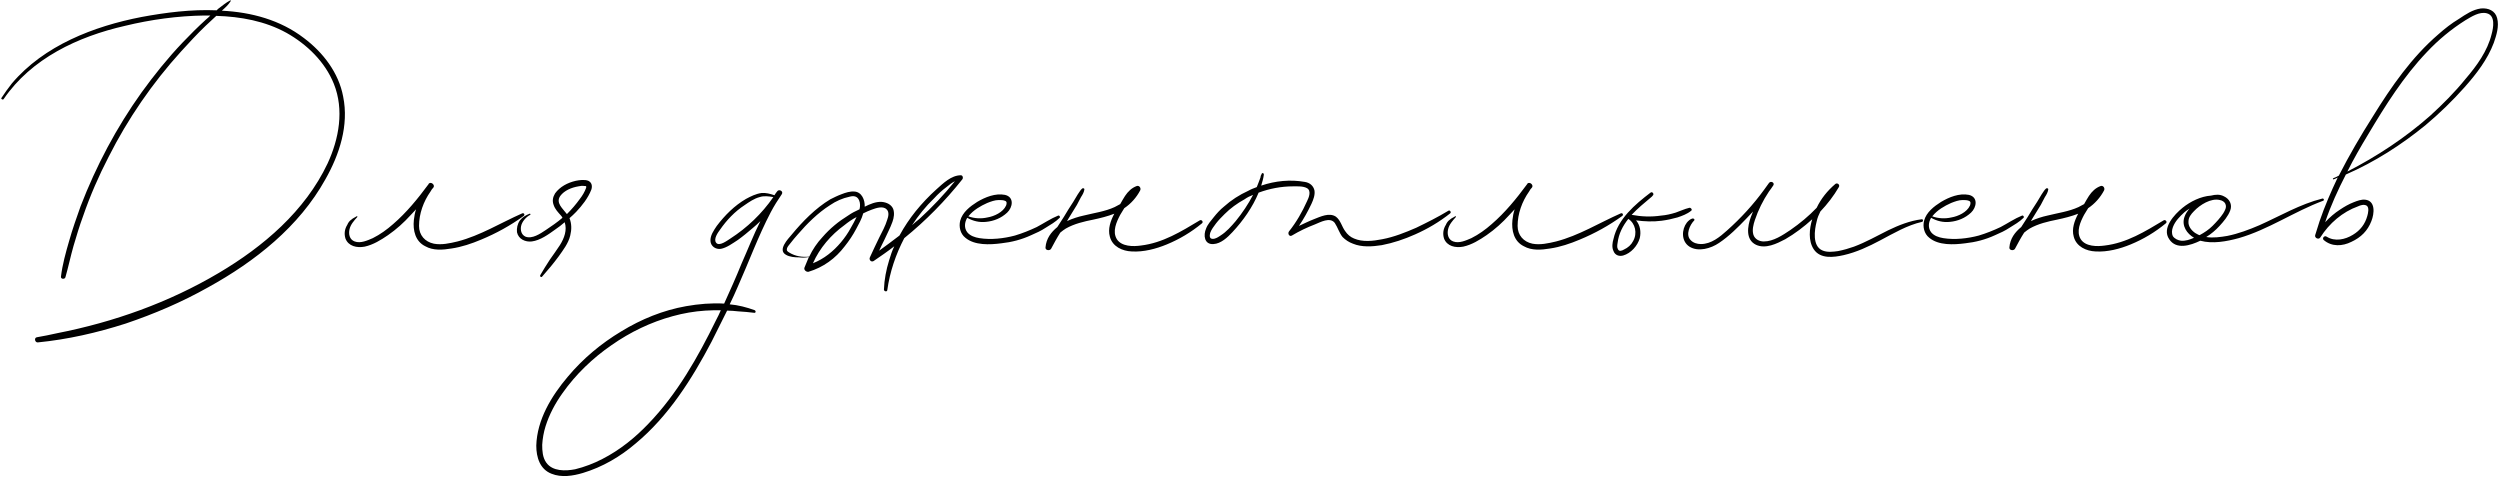 <?xml version="1.0" encoding="UTF-8"?> <svg xmlns="http://www.w3.org/2000/svg" width="3380" height="646" viewBox="0 0 3380 646" fill="none"><path d="M463.92 130.455C471.92 169.455 458.92 208.955 439.92 242.455C404.42 306.455 344.92 353.455 281.42 388.455C245.92 408.455 208.42 424.455 169.92 437.455C130.92 449.955 91.42 458.955 50.92 462.955C46.92 462.955 45.92 456.455 49.92 455.955C58.92 454.455 68.42 452.455 77.42 450.455C153.92 435.455 228.42 408.955 295.92 368.955C355.92 333.455 412.42 285.455 442.92 220.955C458.42 187.455 465.42 148.455 451.42 113.455C439.42 83.455 414.92 59.955 387.42 44.455C358.42 28.455 325.42 22.455 292.42 21.455C287.42 25.955 282.92 30.455 277.92 34.955C266.42 45.955 255.42 57.955 244.92 69.455C205.92 112.455 172.92 160.455 146.92 211.955C133.42 237.955 121.92 264.455 112.42 291.955C107.42 305.455 103.42 318.955 99.42 332.455C95.42 346.455 92.42 360.955 88.42 374.955C87.42 377.955 81.92 377.455 82.42 373.955C84.42 357.455 88.92 341.455 93.42 325.955C97.92 309.955 103.42 294.455 108.92 278.955C129.92 224.455 157.42 172.455 191.42 124.955C208.42 101.455 226.92 78.455 246.92 57.455C256.92 46.955 267.42 36.455 278.42 26.455C280.42 24.955 282.42 22.955 284.42 20.955C281.92 20.955 279.42 20.955 276.42 20.955C240.42 21.455 203.92 26.455 168.92 34.955C105.42 49.455 42.42 78.955 4.92 133.955C3.92 135.455 0.92 133.955 1.92 132.455C6.42 125.455 10.92 119.455 15.92 112.955C59.42 61.455 126.92 35.455 191.42 22.955C223.92 16.955 258.42 12.455 292.92 13.955C293.42 13.455 294.42 12.455 294.92 11.955C300.42 7.955 305.42 3.455 311.42 0.455C311.92 0.455 312.42 0.955 311.92 1.455C308.92 6.455 304.42 10.455 299.92 14.455C339.92 16.455 378.92 26.955 410.92 51.455C436.92 70.955 457.92 98.455 463.92 130.455ZM706.037 288.455C708.537 287.455 710.037 290.455 708.037 291.955C690.037 304.955 671.037 315.455 650.537 323.955C637.537 329.455 624.037 333.955 610.537 335.955C598.537 337.955 585.537 338.955 575.037 332.955C561.537 326.455 558.037 311.455 559.537 297.455C560.037 292.455 561.037 287.455 562.537 282.955C560.037 285.455 558.037 287.955 555.537 290.455C546.037 300.955 536.037 309.955 524.537 317.955C515.037 324.455 504.537 330.955 493.037 333.455C482.537 335.455 471.037 332.955 467.037 322.455C465.037 315.955 466.037 309.455 469.537 303.955C470.537 301.455 472.537 298.455 475.037 296.955C477.037 294.955 480.037 293.955 482.037 292.455C483.037 291.955 483.537 292.955 483.037 293.455C478.537 298.455 474.037 303.455 472.537 309.955C471.037 316.455 472.537 323.955 479.537 326.455C487.537 329.455 497.037 324.955 504.037 321.955C514.037 316.955 523.037 310.455 531.537 302.955C549.537 287.455 565.037 268.455 579.037 249.455C579.537 248.955 579.537 248.955 579.537 248.455C582.537 244.955 588.537 249.955 586.037 253.455C584.537 254.955 583.037 256.955 582.037 258.955C572.537 272.455 566.537 288.955 566.537 305.455C566.537 317.955 574.537 326.955 586.537 329.455C597.037 331.455 608.037 328.955 618.537 326.455C649.537 318.455 676.537 301.455 706.037 288.455ZM795.459 244.455C800.459 246.955 800.959 251.955 799.459 256.455C794.959 267.955 786.959 277.955 778.959 286.455C775.959 289.455 772.959 292.455 769.959 294.955C772.959 302.455 772.959 310.455 770.959 318.455C768.459 328.955 761.459 337.955 755.459 346.455C748.459 355.955 740.959 364.955 732.959 373.955C731.959 375.455 729.459 373.955 730.459 371.955C734.459 364.955 738.959 357.955 743.459 350.955C747.959 344.455 752.459 338.455 756.959 331.455C762.959 321.955 766.959 310.955 763.459 300.455C759.459 303.955 754.959 307.455 750.459 310.455C741.459 316.955 730.459 324.955 718.959 326.455C710.459 327.455 700.959 323.455 698.959 313.955C698.459 308.455 699.459 302.955 702.959 297.955C706.459 293.455 710.959 290.955 715.959 288.955C716.959 288.455 717.459 289.955 716.959 290.455C711.459 292.955 705.459 299.955 704.459 305.955C703.459 311.455 704.959 317.455 710.459 319.955C719.459 323.455 730.459 315.955 737.959 310.955C745.459 305.955 753.459 300.455 760.459 294.455C759.959 293.455 759.459 292.455 758.459 291.455C754.459 286.955 750.459 282.955 748.459 276.955C746.459 271.455 747.459 266.455 750.459 261.455C756.959 252.455 767.459 246.955 778.459 244.455C783.459 243.455 790.459 242.455 795.459 244.455ZM792.459 253.955C792.959 251.455 792.459 251.455 789.959 251.455C786.959 250.955 784.459 251.455 781.959 251.955C772.959 253.455 762.959 257.455 757.459 264.955C750.959 274.455 760.959 281.955 766.459 289.455C772.959 282.955 778.959 275.955 783.959 268.955C787.459 264.455 790.459 259.455 792.459 253.955ZM1050.55 258.955C1053.05 254.955 1059.55 258.455 1057.05 262.455C1051.55 270.455 1046.55 278.455 1042.05 286.955C1025.05 319.455 1012.55 353.955 997.553 387.455C994.053 395.455 990.553 403.455 986.553 411.455C998.053 412.455 1009.55 415.455 1020.55 419.455C1022.05 420.455 1022.05 422.955 1020.05 422.955C1012.55 421.955 1005.55 421.455 998.053 420.955C993.053 420.455 988.053 419.955 983.053 419.955C976.053 433.955 969.053 447.955 962.053 461.955C935.553 512.455 903.553 562.955 859.553 599.455C838.553 617.455 814.553 631.455 788.053 639.455C774.553 643.455 759.053 645.955 745.553 640.455C730.053 634.455 725.053 618.455 725.053 602.455C726.053 567.455 745.553 535.455 767.553 509.455C788.053 484.955 812.553 464.455 840.053 447.955C867.053 431.455 896.553 419.455 927.553 413.955C944.553 410.955 962.053 409.455 979.053 410.455C987.053 392.955 995.053 374.955 1002.55 356.455C1011.05 337.455 1018.55 317.955 1028.05 298.955C1024.55 302.455 1021.05 305.455 1017.55 308.455C1011.05 313.955 1004.55 319.455 997.553 324.455C990.553 328.955 982.553 334.955 974.553 336.455C967.553 337.455 961.053 332.955 960.553 325.955C960.053 318.455 965.053 311.455 969.053 305.455C980.053 290.955 993.053 277.955 1008.55 268.955C1015.05 265.455 1022.05 261.955 1029.55 260.955C1035.55 260.455 1041.05 261.955 1047.05 263.955C1048.05 261.955 1049.55 260.455 1050.55 258.955ZM968.053 432.955C970.553 428.455 972.553 423.955 974.553 419.455C967.553 419.455 960.553 419.455 953.553 419.955C938.553 420.955 924.053 423.455 909.553 427.455C880.053 435.455 852.053 448.955 827.053 466.455C801.553 483.955 778.553 505.955 760.553 531.455C750.553 545.455 742.553 560.455 737.553 576.455C735.053 584.455 733.553 592.955 733.053 601.455C733.053 609.455 733.553 618.455 738.553 625.455C747.053 637.455 764.553 636.955 777.553 634.455C790.053 631.455 803.053 626.455 814.553 620.455C838.053 608.455 859.053 591.455 877.053 572.455C915.553 532.455 943.553 482.955 968.053 432.955ZM987.553 322.455C1010.05 307.955 1030.05 288.955 1045.55 266.455C1039.55 265.455 1033.05 264.455 1027.05 266.455C1019.55 268.455 1013.05 272.955 1006.55 277.455C993.553 285.955 982.553 297.455 973.553 310.455C970.553 314.455 964.553 322.955 968.053 327.955C972.053 333.955 983.553 324.955 987.553 322.455ZM1299.08 236.955C1301.58 236.955 1302.58 240.455 1301.08 242.455C1278.08 271.455 1251.58 298.455 1222.58 321.955C1211.08 343.955 1203.08 367.455 1199.58 392.455C1199.08 394.955 1195.08 393.955 1195.08 391.455C1195.58 377.955 1198.08 364.955 1202.08 351.955C1204.08 345.455 1206.08 338.955 1209.08 332.955C1200.08 339.955 1190.58 346.455 1181.08 352.955C1177.58 354.955 1174.58 350.955 1176.08 347.955C1180.08 338.955 1184.58 329.955 1188.58 321.455C1192.58 313.455 1197.08 305.455 1199.58 296.955C1201.08 292.955 1202.58 286.455 1198.58 282.955C1193.58 277.955 1184.08 281.455 1178.58 283.455C1174.58 284.955 1171.08 286.455 1167.08 288.455C1165.08 295.955 1161.08 302.955 1157.58 309.455C1153.08 317.955 1148.08 325.455 1142.08 332.955C1129.58 349.455 1113.08 361.455 1093.08 367.455C1090.08 367.955 1086.58 364.955 1087.58 361.955C1089.58 356.955 1091.58 352.455 1093.58 347.455C1089.08 348.455 1084.58 348.455 1080.08 347.955C1074.58 347.955 1067.58 347.455 1062.58 344.455C1051.08 337.955 1065.08 323.455 1070.58 316.955C1085.08 299.455 1102.58 281.455 1122.58 269.455C1127.58 266.955 1132.58 264.455 1138.08 262.455C1143.08 260.455 1149.58 258.455 1155.08 258.955C1165.08 259.455 1169.58 270.455 1169.08 279.455C1176.08 275.955 1184.08 272.455 1192.08 272.955C1198.58 273.455 1205.08 276.455 1207.58 282.455C1209.58 287.955 1208.58 294.455 1206.58 299.955C1203.58 308.455 1199.08 316.455 1195.58 324.455C1193.08 328.955 1191.08 333.955 1188.58 338.955C1198.08 331.955 1207.08 325.455 1216.08 318.455C1222.58 306.455 1230.08 295.455 1238.08 285.455C1246.58 274.955 1256.08 264.955 1266.08 255.955C1275.08 247.955 1286.08 236.955 1299.08 236.955ZM1067.08 341.455C1075.08 346.455 1084.58 347.955 1094.08 346.955C1098.58 337.455 1104.58 328.455 1112.08 320.455C1122.08 308.955 1133.58 299.455 1146.58 291.455C1151.58 287.955 1156.58 285.455 1162.08 282.955C1163.08 278.955 1163.08 274.455 1161.58 270.955C1159.08 264.955 1154.08 264.455 1148.58 265.955C1139.08 267.955 1130.08 271.955 1122.08 277.455C1105.58 287.955 1091.08 302.455 1078.58 316.955C1075.08 320.955 1071.58 324.955 1068.58 328.955C1067.08 330.955 1065.08 332.955 1064.08 335.455C1063.08 338.955 1064.58 339.955 1067.08 341.455ZM1150.08 308.455C1153.08 303.455 1155.58 298.455 1158.08 293.455C1152.08 296.455 1146.58 300.455 1141.58 304.455C1123.58 317.455 1108.08 335.455 1099.08 355.955C1114.08 349.955 1126.58 339.955 1137.08 327.455C1142.08 321.455 1146.58 314.955 1150.08 308.455ZM1243.08 295.955C1260.58 279.955 1276.58 262.955 1291.08 244.955C1287.08 246.955 1283.08 249.955 1279.58 252.955C1273.58 257.455 1268.08 262.455 1263.08 267.955C1251.58 278.955 1241.58 291.455 1233.08 304.455C1236.08 301.455 1239.58 298.955 1243.08 295.955ZM1430.68 291.455C1432.68 290.955 1433.68 293.455 1432.68 294.455C1427.18 299.955 1420.18 303.955 1413.68 307.955C1407.68 311.955 1401.18 314.955 1394.18 317.955C1381.18 323.955 1367.68 327.455 1353.68 328.955C1338.18 330.955 1317.68 331.955 1305.18 321.455C1298.18 315.955 1296.18 306.455 1298.18 298.455C1301.18 286.955 1311.68 278.955 1321.18 272.955C1332.18 266.455 1345.68 260.955 1358.68 263.455C1371.68 266.455 1369.18 280.455 1361.68 287.455C1353.68 294.955 1343.68 298.955 1333.18 299.955C1324.18 300.955 1315.68 298.955 1307.68 294.455C1304.18 300.455 1303.18 307.955 1307.68 313.955C1311.68 318.955 1318.18 320.955 1324.18 321.955C1339.68 324.455 1357.18 322.455 1372.18 318.455C1382.18 315.455 1392.18 311.455 1401.68 306.955C1411.18 301.955 1420.68 295.455 1430.68 291.455ZM1334.68 274.455C1325.68 278.455 1316.18 283.955 1309.68 291.955L1309.18 292.455C1317.18 295.455 1326.68 295.955 1335.18 293.955C1344.18 292.455 1356.18 286.955 1360.18 277.955C1361.18 275.455 1361.68 272.455 1358.68 271.455C1356.18 270.455 1353.18 270.455 1350.18 270.455C1345.18 270.455 1339.68 272.455 1334.68 274.455ZM1622.02 297.955C1624.52 296.455 1627.52 299.955 1625.02 301.955C1610.52 313.955 1594.52 323.455 1577.52 330.455C1563.02 336.455 1546.02 340.955 1530.02 339.955C1517.52 339.455 1504.02 333.455 1500.52 319.955C1497.52 309.455 1501.52 298.455 1506.52 288.955C1497.52 292.455 1487.52 294.955 1478.02 296.955C1465.52 299.455 1452.52 302.455 1441.02 308.955C1438.52 310.455 1436.02 312.455 1433.52 314.455C1429.02 321.455 1425.02 328.955 1421.02 336.455C1419.02 339.455 1413.02 338.455 1413.52 334.455C1414.52 322.455 1421.02 313.955 1429.52 306.955C1432.52 302.455 1435.52 297.455 1438.52 292.955C1442.52 286.455 1446.52 279.455 1451.02 272.955C1453.02 269.455 1455.02 266.455 1457.02 262.955C1459.02 260.455 1460.52 256.955 1463.02 254.955C1464.02 253.955 1466.52 254.455 1466.02 256.455C1465.52 259.955 1463.52 263.455 1461.52 266.455C1459.52 269.955 1458.02 273.455 1456.02 276.955C1452.02 283.455 1448.02 289.955 1444.02 296.455C1443.52 297.455 1443.02 298.455 1442.52 298.955C1450.02 295.455 1458.02 292.955 1465.02 291.455C1479.02 287.955 1494.02 285.955 1507.02 279.955C1509.52 278.455 1512.02 277.455 1514.52 275.955C1516.52 271.955 1519.02 268.455 1521.02 264.955C1525.02 258.955 1530.02 253.955 1537.02 251.455C1540.52 250.455 1543.02 254.455 1541.52 257.455C1536.52 266.955 1529.02 275.455 1520.02 281.455C1518.02 284.455 1516.52 287.455 1514.52 290.455C1509.52 299.955 1503.52 312.955 1510.02 323.455C1516.52 333.455 1532.02 333.455 1542.52 331.955C1572.02 328.455 1597.02 312.955 1622.02 297.955ZM1958.15 284.955C1960.15 283.455 1962.65 286.955 1960.65 288.455C1946.15 299.955 1930.15 309.455 1913.15 316.955C1898.65 323.455 1883.65 328.455 1868.15 331.455C1855.15 333.455 1841.15 334.455 1829.15 329.455C1823.65 327.455 1819.15 324.455 1815.15 320.455C1810.65 314.955 1808.65 307.455 1804.65 301.455C1798.15 292.955 1785.15 300.455 1777.65 303.455C1767.15 307.455 1756.65 312.455 1746.65 318.455C1743.15 320.455 1740.65 315.955 1742.65 312.955C1752.65 300.455 1760.65 286.455 1767.15 271.955C1769.65 266.955 1773.15 257.955 1767.15 254.455C1762.15 251.455 1753.65 251.955 1748.15 251.955C1732.15 251.955 1716.65 254.955 1701.65 260.455C1693.65 279.955 1680.65 298.455 1666.15 313.955C1659.65 320.955 1650.65 329.455 1640.65 329.955C1628.15 330.955 1626.65 317.955 1630.65 308.955C1632.65 303.455 1637.15 298.455 1641.15 293.455C1645.15 288.455 1649.65 283.455 1654.65 279.455C1664.65 270.455 1675.65 263.455 1687.65 257.955C1691.15 255.955 1695.15 254.455 1699.15 252.955C1700.65 248.955 1702.65 244.455 1704.15 239.955C1704.15 238.455 1704.65 236.955 1705.65 235.455C1706.15 232.955 1709.15 233.955 1708.65 236.455C1708.15 240.955 1706.65 245.955 1705.15 250.955C1724.15 244.455 1744.65 242.455 1764.15 245.955C1770.65 246.955 1775.65 250.955 1777.15 257.455C1778.15 263.455 1775.65 269.955 1773.15 275.455C1768.15 285.955 1762.65 295.955 1756.15 305.455C1762.65 302.455 1769.65 298.955 1776.15 296.455C1785.15 292.955 1797.15 286.955 1806.15 292.955C1812.65 297.955 1814.15 306.455 1818.65 312.455C1821.65 316.955 1825.65 320.455 1830.65 322.455C1842.15 327.455 1856.15 325.955 1868.65 323.455C1884.65 320.455 1899.65 314.455 1914.65 307.955C1929.15 300.955 1944.15 293.455 1958.15 284.955ZM1670.65 298.955C1679.65 287.955 1687.65 275.955 1694.15 263.455C1690.15 264.955 1686.15 266.955 1682.65 269.455C1672.65 274.955 1663.65 281.455 1655.65 289.455C1651.65 293.455 1647.65 297.455 1644.15 301.955C1641.15 305.955 1637.65 310.455 1636.15 314.955C1635.15 318.955 1635.15 322.955 1639.65 322.955C1643.65 322.955 1647.15 320.455 1650.15 318.455C1658.15 313.455 1664.65 305.955 1670.65 298.955ZM2191.31 288.455C2193.81 287.455 2195.31 290.455 2193.31 291.955C2175.31 304.955 2156.31 315.455 2135.81 323.955C2122.81 329.455 2109.31 333.955 2095.81 335.955C2083.81 337.955 2070.81 338.955 2060.31 332.955C2046.81 326.455 2043.31 311.455 2044.81 297.455C2045.31 292.455 2046.31 287.455 2047.81 282.955C2045.31 285.455 2043.31 287.955 2040.81 290.455C2031.31 300.955 2021.31 309.955 2009.81 317.955C2000.31 324.455 1989.81 330.955 1978.31 333.455C1967.81 335.455 1956.31 332.955 1952.31 322.455C1950.31 315.955 1951.31 309.455 1954.81 303.955C1955.81 301.455 1957.81 298.455 1960.31 296.955C1962.31 294.955 1965.31 293.955 1967.31 292.455C1968.31 291.955 1968.81 292.955 1968.31 293.455C1963.81 298.455 1959.31 303.455 1957.81 309.955C1956.31 316.455 1957.81 323.955 1964.81 326.455C1972.81 329.455 1982.31 324.955 1989.31 321.955C1999.31 316.955 2008.31 310.455 2016.81 302.955C2034.81 287.455 2050.31 268.455 2064.31 249.455C2064.81 248.955 2064.81 248.955 2064.81 248.455C2067.81 244.955 2073.81 249.955 2071.31 253.455C2069.81 254.955 2068.31 256.955 2067.31 258.955C2057.81 272.455 2051.81 288.955 2051.81 305.455C2051.81 317.955 2059.81 326.955 2071.81 329.455C2082.31 331.455 2093.31 328.955 2103.81 326.455C2134.81 318.455 2161.81 301.455 2191.31 288.455ZM2283.97 280.955C2285.97 280.455 2288.47 283.455 2286.47 284.955C2280.97 289.455 2273.97 291.955 2267.97 293.955C2260.97 295.955 2253.97 297.455 2246.47 298.455C2234.97 299.955 2223.47 299.455 2211.97 297.955C2217.47 304.455 2218.97 313.455 2216.97 321.955C2213.97 332.455 2204.97 342.455 2194.47 345.455C2188.97 346.955 2183.47 344.955 2181.47 339.455C2178.97 334.455 2179.97 327.955 2181.47 322.955C2187.47 295.955 2210.47 276.455 2231.47 260.455C2233.97 258.455 2236.97 262.455 2234.47 264.455C2233.97 265.455 2232.97 265.955 2231.97 266.955C2222.97 274.455 2213.97 281.955 2205.97 290.455C2218.97 292.955 2232.47 293.455 2245.97 291.455C2252.47 290.955 2258.97 289.455 2265.47 287.455C2271.47 285.455 2277.47 282.455 2283.97 280.955ZM2207.97 325.955C2213.97 315.455 2210.97 301.955 2201.47 295.955C2193.97 305.455 2188.47 315.955 2186.97 328.455C2186.47 331.455 2185.97 334.455 2187.47 336.955C2188.97 340.455 2192.97 338.955 2195.47 337.455C2200.97 334.955 2205.47 330.955 2207.97 325.955ZM2598.12 296.455C2600.12 295.955 2600.62 299.455 2598.62 299.955C2578.62 304.455 2560.12 315.455 2542.12 324.955C2526.12 333.455 2510.12 340.955 2492.62 344.955C2479.12 347.955 2461.12 350.455 2452.12 336.955C2444.62 325.455 2446.12 309.455 2450.12 296.455C2439.12 306.455 2426.62 315.955 2413.62 323.455C2402.12 329.455 2387.12 336.955 2374.12 330.955C2359.62 323.955 2362.62 305.955 2367.12 293.455C2368.12 290.955 2369.12 288.455 2370.12 285.955C2367.12 288.955 2364.12 292.455 2361.12 295.455C2349.62 307.455 2337.62 319.455 2324.12 328.455C2313.12 335.955 2296.12 340.955 2284.12 333.455C2272.62 325.955 2273.62 309.955 2280.62 300.955C2282.62 298.455 2285.62 295.955 2288.12 295.455C2290.12 294.955 2291.62 296.955 2290.62 297.955C2284.62 303.955 2278.62 317.455 2285.62 324.455C2289.12 328.455 2294.62 329.955 2299.62 329.955C2313.62 329.955 2325.12 320.455 2335.12 311.455C2353.62 294.955 2370.62 276.455 2385.12 256.455C2387.12 253.455 2389.62 250.455 2391.62 247.455C2394.12 243.955 2399.62 246.955 2397.62 250.455C2395.62 253.455 2393.62 256.455 2391.62 258.955C2383.62 270.955 2377.12 283.955 2372.62 297.455C2370.62 303.455 2368.62 310.955 2370.62 317.455C2372.62 323.455 2378.62 326.455 2384.62 326.455C2397.62 326.455 2410.12 317.955 2420.62 310.955C2433.62 301.955 2445.62 291.955 2456.12 280.955C2462.12 268.455 2470.62 257.955 2481.12 248.955C2483.62 246.455 2488.12 249.455 2486.12 252.955C2479.12 264.955 2470.62 275.955 2461.12 285.955C2459.12 289.955 2457.12 294.455 2456.12 299.455C2453.12 310.955 2450.12 332.455 2463.62 338.455C2470.12 341.455 2478.12 340.455 2485.12 339.455C2492.62 337.955 2499.62 335.955 2506.62 333.455C2522.62 327.455 2537.62 318.955 2552.62 311.455C2567.12 304.455 2582.12 298.455 2598.12 296.455ZM2733.85 291.455C2735.85 290.955 2736.85 293.455 2735.85 294.455C2730.35 299.955 2723.35 303.955 2716.85 307.955C2710.85 311.955 2704.35 314.955 2697.35 317.955C2684.35 323.955 2670.85 327.455 2656.85 328.955C2641.35 330.955 2620.85 331.955 2608.35 321.455C2601.35 315.955 2599.35 306.455 2601.35 298.455C2604.35 286.955 2614.85 278.955 2624.35 272.955C2635.35 266.455 2648.85 260.955 2661.85 263.455C2674.85 266.455 2672.35 280.455 2664.85 287.455C2656.85 294.955 2646.85 298.955 2636.35 299.955C2627.35 300.955 2618.85 298.955 2610.85 294.455C2607.35 300.455 2606.35 307.955 2610.85 313.955C2614.85 318.955 2621.35 320.955 2627.35 321.955C2642.85 324.455 2660.35 322.455 2675.35 318.455C2685.35 315.455 2695.35 311.455 2704.85 306.955C2714.35 301.955 2723.85 295.455 2733.85 291.455ZM2637.85 274.455C2628.85 278.455 2619.35 283.955 2612.85 291.955L2612.35 292.455C2620.35 295.455 2629.85 295.955 2638.35 293.955C2647.35 292.455 2659.35 286.955 2663.35 277.955C2664.35 275.455 2664.85 272.455 2661.85 271.455C2659.35 270.455 2656.35 270.455 2653.35 270.455C2648.35 270.455 2642.85 272.455 2637.85 274.455ZM2925.19 297.955C2927.69 296.455 2930.69 299.955 2928.19 301.955C2913.69 313.955 2897.69 323.455 2880.69 330.455C2866.19 336.455 2849.19 340.955 2833.19 339.955C2820.69 339.455 2807.19 333.455 2803.69 319.955C2800.69 309.455 2804.69 298.455 2809.69 288.955C2800.69 292.455 2790.69 294.955 2781.19 296.955C2768.69 299.455 2755.69 302.455 2744.19 308.955C2741.69 310.455 2739.19 312.455 2736.69 314.455C2732.19 321.455 2728.19 328.955 2724.19 336.455C2722.19 339.455 2716.19 338.455 2716.69 334.455C2717.69 322.455 2724.19 313.955 2732.69 306.955C2735.69 302.455 2738.69 297.455 2741.69 292.955C2745.69 286.455 2749.69 279.455 2754.19 272.955C2756.19 269.455 2758.19 266.455 2760.19 262.955C2762.19 260.455 2763.69 256.955 2766.19 254.955C2767.19 253.955 2769.69 254.455 2769.19 256.455C2768.69 259.955 2766.69 263.455 2764.69 266.455C2762.69 269.955 2761.19 273.455 2759.19 276.955C2755.19 283.455 2751.19 289.955 2747.19 296.455C2746.69 297.455 2746.19 298.455 2745.69 298.955C2753.19 295.455 2761.19 292.955 2768.19 291.455C2782.19 287.955 2797.19 285.955 2810.19 279.955C2812.69 278.455 2815.19 277.455 2817.69 275.955C2819.69 271.955 2822.19 268.455 2824.19 264.955C2828.19 258.955 2833.19 253.955 2840.19 251.455C2843.69 250.455 2846.19 254.455 2844.69 257.455C2839.69 266.955 2832.19 275.455 2823.19 281.455C2821.19 284.455 2819.69 287.455 2817.69 290.455C2812.69 299.955 2806.69 312.955 2813.19 323.455C2819.69 333.455 2835.19 333.455 2845.69 331.955C2875.19 328.455 2900.19 312.955 2925.19 297.955ZM3139.81 268.455C3141.81 267.955 3142.81 270.955 3140.81 271.455C3101.81 285.955 3066.81 310.455 3026.81 321.955C3010.31 326.455 2991.31 329.955 2974.81 325.455C2961.31 331.955 2942.31 337.955 2932.81 323.455C2922.31 308.455 2939.81 289.955 2950.81 280.955C2961.31 272.455 2975.31 265.455 2989.31 264.455C2995.31 262.955 3001.31 262.455 3006.81 265.455C3014.31 268.955 3018.31 276.455 3015.31 284.455C3012.31 292.455 3006.31 299.455 3000.81 305.455C2995.31 311.455 2989.31 316.455 2982.81 320.455C2992.31 321.955 3002.31 320.455 3011.31 318.955C3026.31 315.955 3040.81 310.455 3054.81 304.455C3082.81 291.955 3109.81 275.955 3139.81 268.455ZM3008.81 275.955C3007.81 272.955 3004.31 270.955 3001.31 270.455C2989.31 267.455 2974.31 276.955 2966.31 285.455C2962.31 289.455 2958.81 293.955 2958.81 299.455C2958.31 305.955 2962.81 311.455 2967.81 314.955C2969.81 315.955 2971.81 317.455 2973.81 317.955C2980.31 314.455 2986.31 310.455 2991.31 305.455C2996.81 299.955 3001.81 294.455 3005.81 288.455C3007.81 284.955 3010.81 280.455 3008.81 275.955ZM2948.81 325.455C2954.81 325.955 2960.81 323.955 2966.31 321.455C2956.81 315.955 2949.31 305.455 2953.31 293.455C2954.81 288.955 2957.31 285.455 2960.31 281.955C2957.81 283.455 2955.81 284.955 2953.31 286.955C2947.31 292.455 2940.81 298.955 2937.81 306.955C2936.31 310.955 2935.81 315.455 2937.81 319.455C2940.31 322.955 2944.81 324.955 2948.81 325.455ZM3376.1 24.455C3379.1 35.455 3375.1 47.955 3371.6 57.955C3363.1 80.455 3348.1 99.955 3332.1 117.955C3316.1 135.955 3298.1 153.455 3279.6 168.955C3246.6 195.955 3210.6 218.955 3171.6 235.955C3161.1 256.455 3151.1 277.955 3143.6 300.455C3149.6 293.955 3156.6 287.955 3163.6 283.455C3169.6 279.455 3175.6 275.955 3182.1 273.455C3187.1 271.455 3192.6 269.455 3197.6 269.955C3212.1 271.455 3210.1 288.955 3206.1 298.955C3201.1 311.955 3192.1 320.955 3179.1 326.955C3167.1 332.955 3152.6 333.955 3141.6 324.455C3139.1 321.955 3142.6 317.955 3145.6 319.955C3156.6 326.955 3170.6 323.955 3181.1 317.455C3191.1 311.455 3197.6 302.955 3200.6 291.955C3201.6 288.455 3203.6 280.455 3199.6 277.955C3196.1 275.955 3191.1 277.455 3188.1 278.955C3167.1 286.455 3149.1 301.955 3137.1 320.955C3135.1 324.455 3129.1 321.955 3130.1 317.955C3132.1 311.455 3134.1 304.955 3136.1 298.955C3143.1 278.455 3151.6 258.955 3160.6 239.955C3158.6 240.955 3157.1 241.955 3155.1 242.455C3154.1 242.955 3153.6 241.455 3154.6 240.955C3157.1 239.955 3159.6 238.955 3162.1 237.455C3176.1 209.955 3191.6 183.455 3208.1 157.455C3233.1 116.955 3260.6 77.455 3296.6 46.455C3305.6 38.455 3314.6 31.455 3324.6 25.455C3333.6 19.455 3343.1 12.955 3354.1 11.455C3364.1 10.455 3373.6 14.455 3376.1 24.455ZM3368.6 46.455C3371.1 37.455 3374.1 20.955 3362.1 17.955C3352.1 15.455 3341.6 22.455 3333.1 27.455C3314.1 39.455 3296.6 53.955 3281.1 70.455C3249.6 103.455 3225.1 142.455 3201.6 181.955C3191.6 198.455 3182.1 214.955 3173.6 231.955C3213.6 211.455 3251.6 186.455 3285.6 156.455C3302.6 140.955 3319.1 124.455 3333.6 106.455C3348.6 88.955 3363.1 68.955 3368.6 46.455Z" fill="black"></path></svg> 